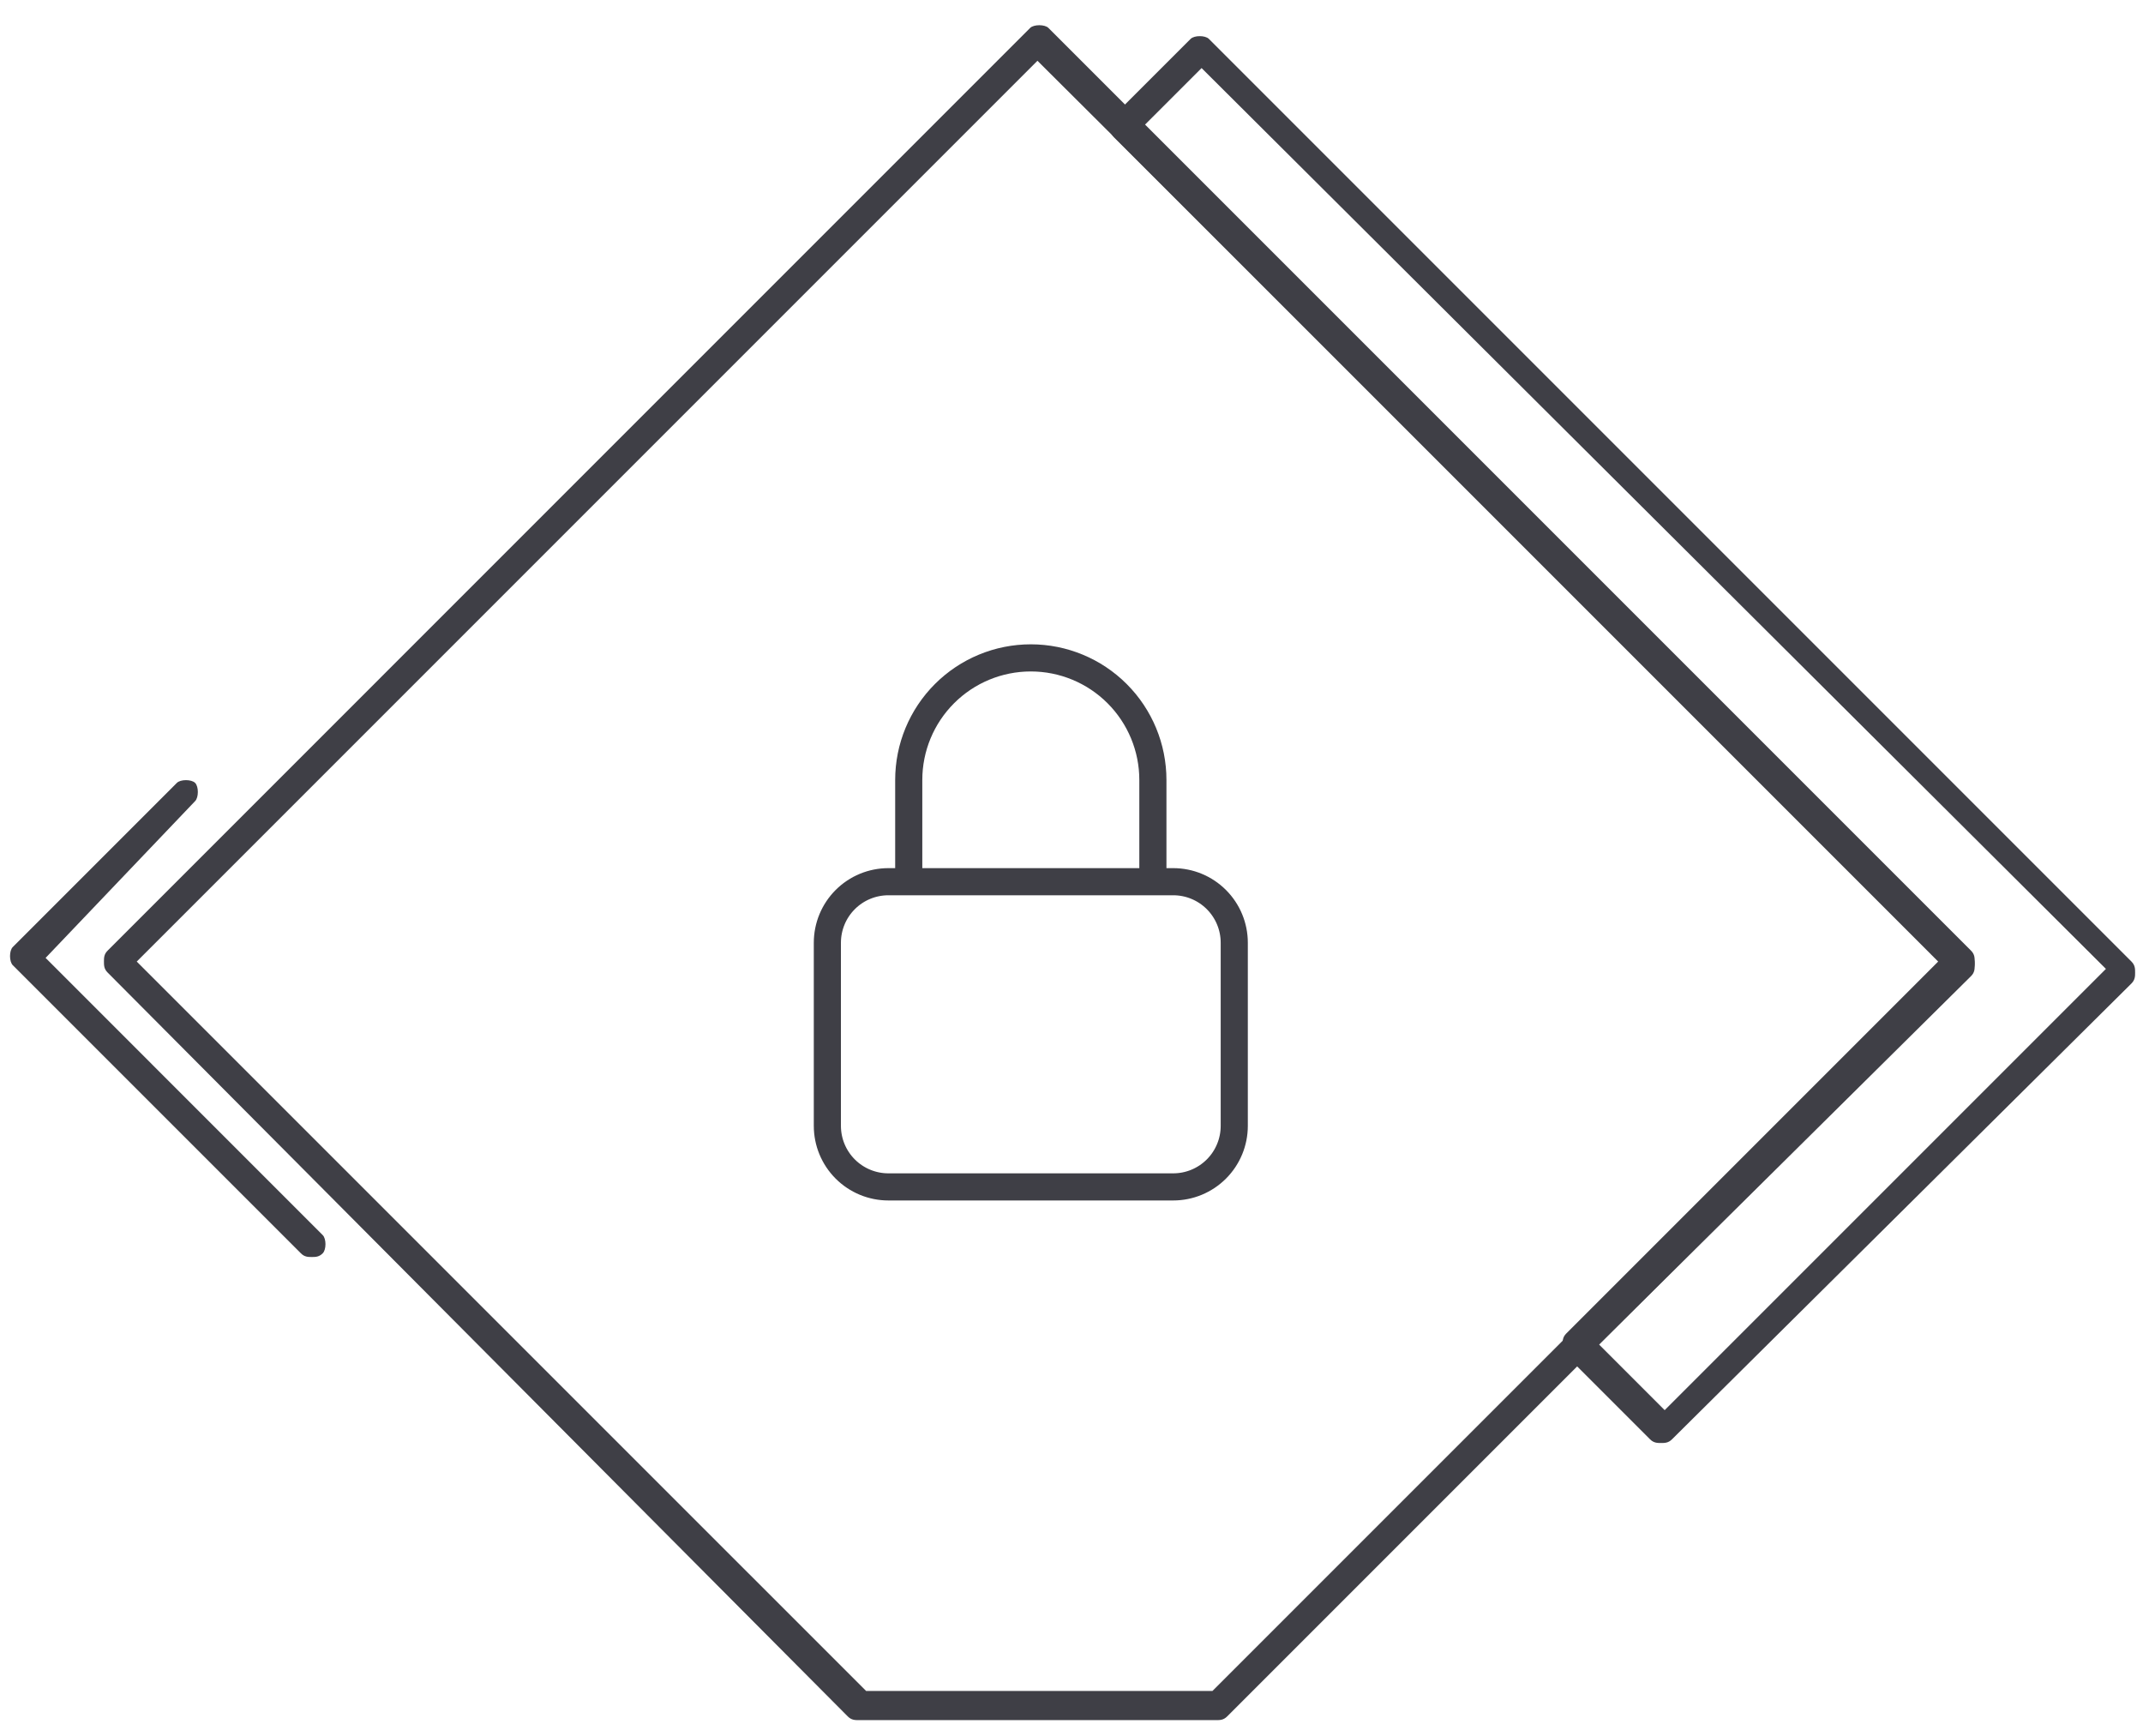 <svg width="79" height="64" viewBox="0 0 79 64" fill="none" xmlns="http://www.w3.org/2000/svg">
<path d="M31.928 62.329H44.697L71.584 35.444L38.245 2.24L5.041 35.444L31.928 62.329ZM44.833 63.405H31.659C31.524 63.405 31.389 63.405 31.255 63.271L3.967 35.848C3.832 35.713 3.832 35.579 3.832 35.444C3.832 35.309 3.832 35.175 3.967 35.041L37.976 1.029C38.111 0.896 38.515 0.896 38.649 1.029L72.66 35.041C72.795 35.175 72.795 35.309 72.795 35.444C72.795 35.579 72.795 35.713 72.66 35.848L45.236 63.271C45.101 63.405 44.967 63.405 44.833 63.405Z" fill="#3F3F46"/>
<path d="M58.948 49.559L61.367 51.979L77.633 35.714L44.295 2.509L42.144 4.66L72.66 35.175C72.795 35.309 72.795 35.444 72.795 35.579C72.795 35.714 72.795 35.848 72.66 35.981L58.948 49.559ZM61.233 53.19C61.099 53.19 60.964 53.19 60.829 53.055L57.737 49.963C57.604 49.828 57.604 49.695 57.604 49.559C57.604 49.424 57.604 49.291 57.737 49.156L71.449 35.444L41.068 5.063C40.935 4.928 40.935 4.795 40.935 4.66C40.935 4.525 40.935 4.391 41.068 4.256L43.892 1.433C44.027 1.299 44.429 1.299 44.564 1.433L78.575 35.444C78.709 35.579 78.709 35.713 78.709 35.848C78.709 35.981 78.709 36.116 78.575 36.251L61.636 53.055C61.501 53.19 61.367 53.19 61.233 53.19Z" fill="#3F3F46"/>
<path d="M11.495 46.334C11.36 46.334 11.225 46.334 11.091 46.197L0.472 35.579C0.336 35.444 0.336 35.041 0.472 34.907L6.52 28.858C6.655 28.723 7.057 28.723 7.193 28.858C7.327 28.992 7.327 29.395 7.193 29.529L1.681 35.309L11.897 45.527C12.032 45.66 12.032 46.064 11.897 46.197C11.763 46.334 11.629 46.334 11.495 46.334Z" fill="#3F3F46"/>
<path d="M42.5 32.5V28.75C42.5 27.556 42.026 26.412 41.182 25.568C40.338 24.724 39.194 24.25 38 24.25C36.806 24.25 35.662 24.724 34.818 25.568C33.974 26.412 33.5 27.556 33.5 28.75V32.5M32.75 43.75H43.25C43.847 43.75 44.419 43.513 44.841 43.091C45.263 42.669 45.5 42.097 45.5 41.5V34.75C45.5 34.153 45.263 33.581 44.841 33.159C44.419 32.737 43.847 32.5 43.25 32.5H32.75C32.153 32.5 31.581 32.737 31.159 33.159C30.737 33.581 30.5 34.153 30.5 34.75V41.5C30.5 42.097 30.737 42.669 31.159 43.091C31.581 43.513 32.153 43.75 32.75 43.75Z" stroke="#3F3F46" stroke-linecap="round" stroke-linejoin="round"/>
</svg>
